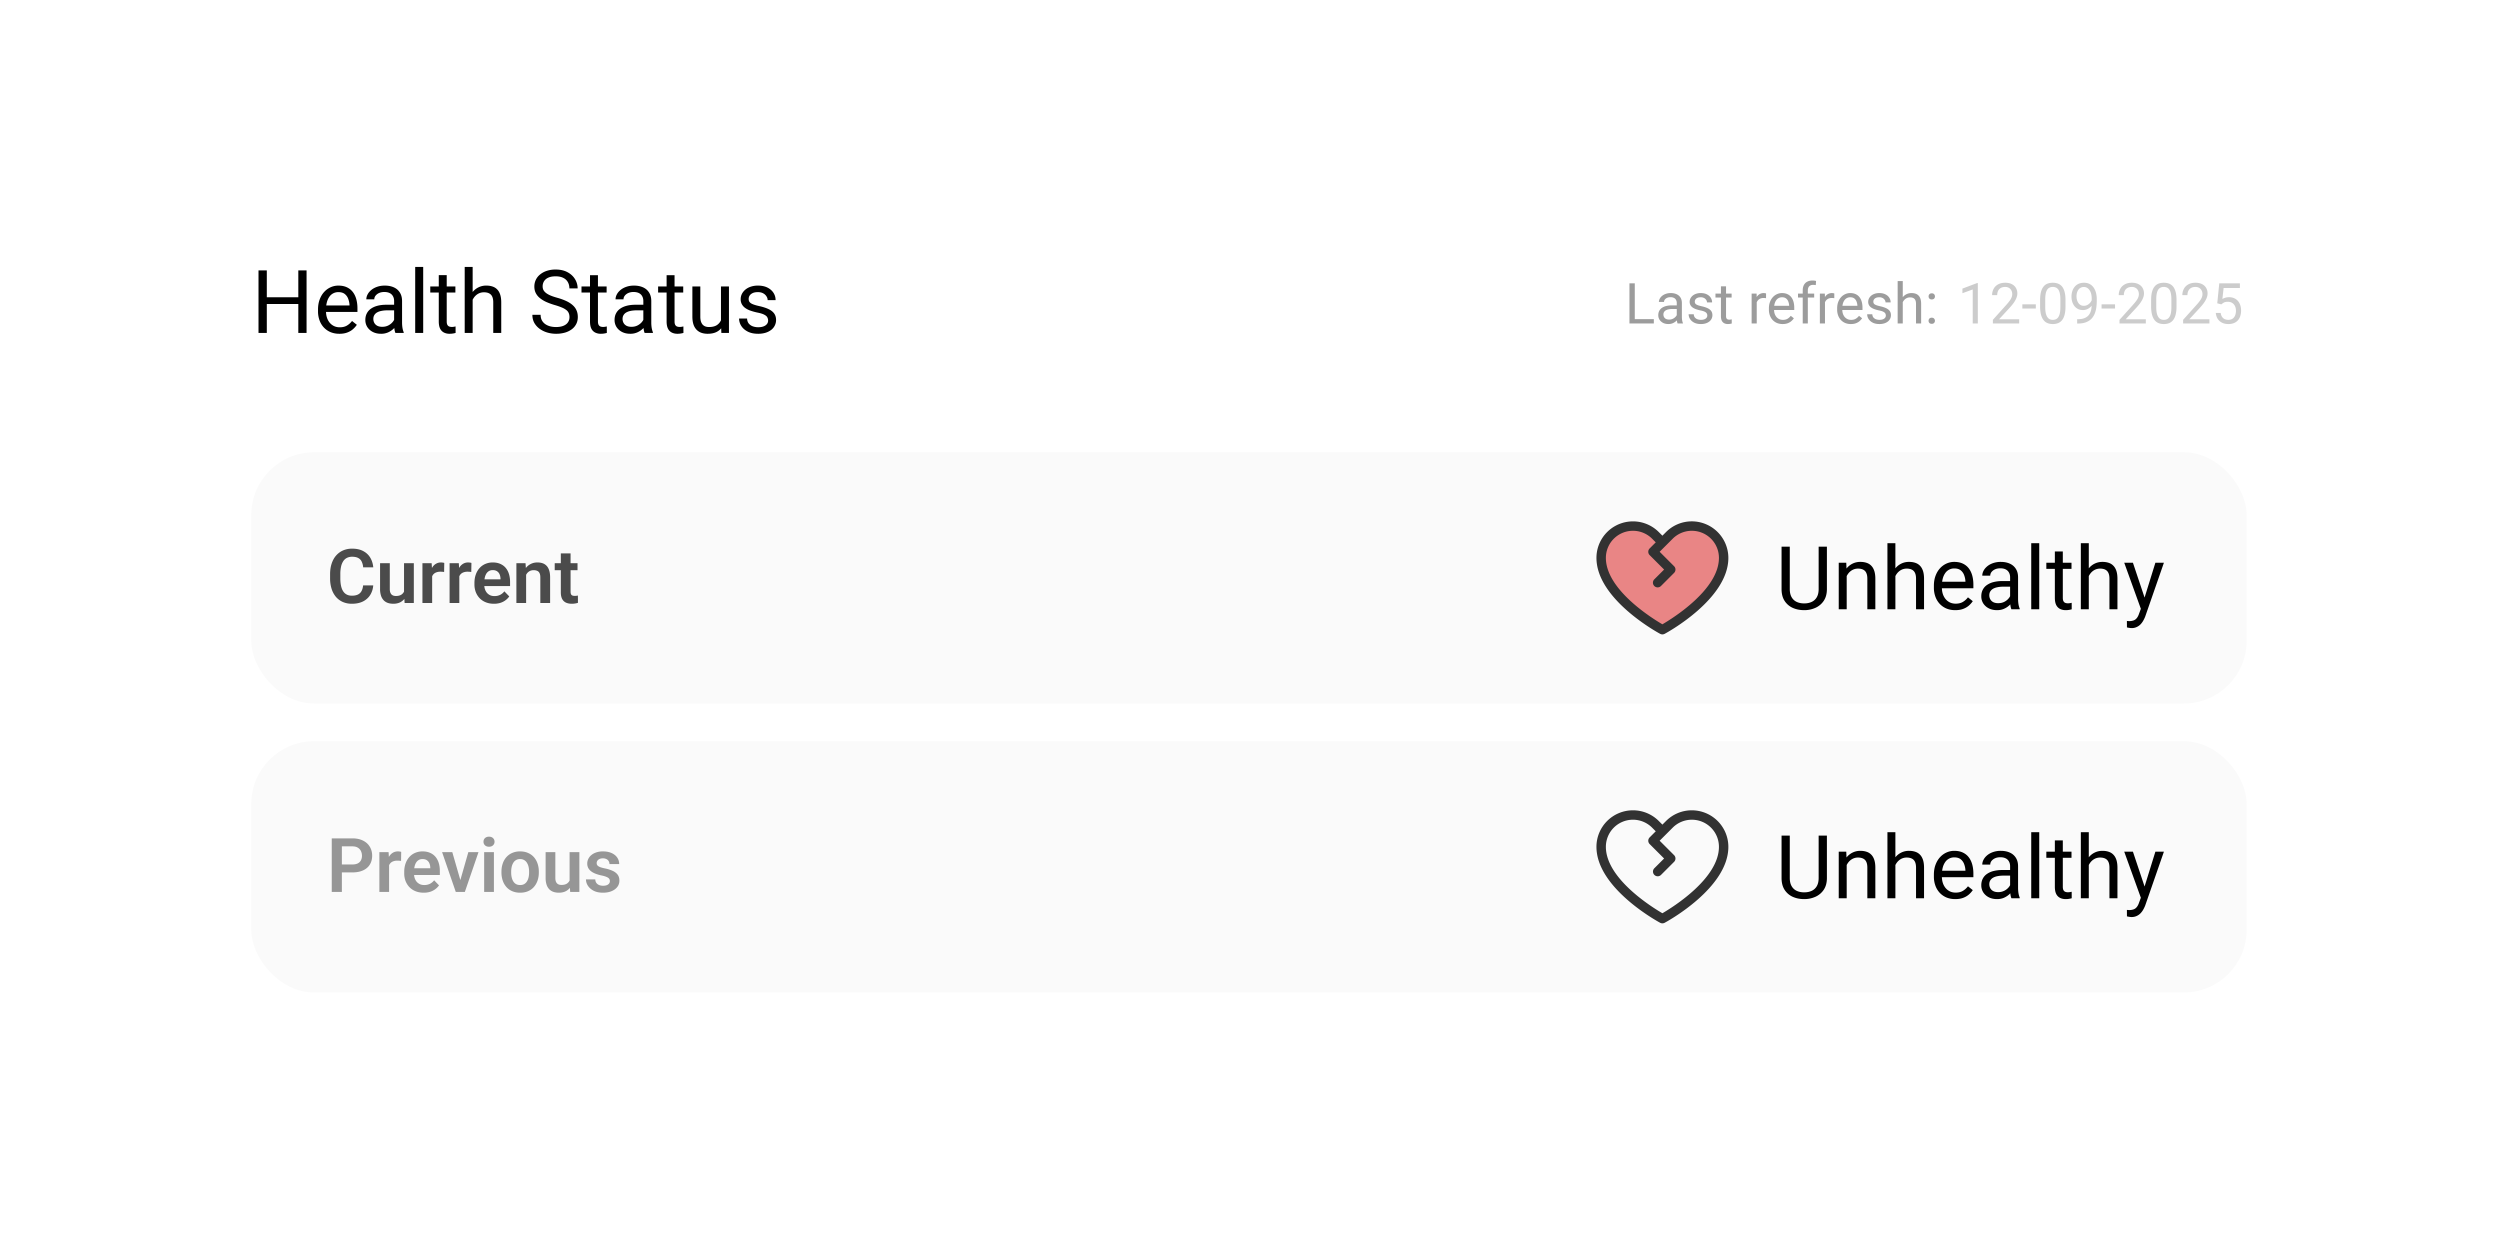 <svg xmlns="http://www.w3.org/2000/svg" width="398" height="198" fill="none"><g filter="url(#a)"><g clip-path="url(#b)"><rect width="349.667" height="150" x="24" y="24" fill="#fff" rx="20"/><path fill="#000" d="M47.656 47.326V48.4H42.27v-1.073h5.386Zm-5.181-4.28V53h-1.32v-9.953h1.32Zm6.33 0V53h-1.313v-9.953h1.313Zm5.222 10.09a3.64 3.64 0 0 1-1.401-.259 3.179 3.179 0 0 1-1.073-.745 3.314 3.314 0 0 1-.684-1.135 4.162 4.162 0 0 1-.24-1.435v-.288c0-.601.09-1.137.268-1.606.177-.474.419-.875.724-1.203a3.103 3.103 0 0 1 1.04-.745 2.985 2.985 0 0 1 1.202-.253c.529 0 .985.09 1.367.273.388.182.705.438.95.766.247.323.429.706.547 1.148.119.438.178.916.178 1.436v.567h-5.523v-1.032h4.259v-.096a3.153 3.153 0 0 0-.206-.957 1.721 1.721 0 0 0-.546-.765c-.251-.2-.593-.301-1.026-.301a1.722 1.722 0 0 0-1.415.718 2.687 2.687 0 0 0-.403.868 4.4 4.4 0 0 0-.144 1.182v.288c0 .35.048.68.144.99.1.306.244.575.43.807.192.233.422.415.691.547.274.132.583.199.93.199.446 0 .825-.092 1.135-.274a2.81 2.81 0 0 0 .813-.731l.766.608c-.16.242-.363.472-.609.69-.246.22-.549.397-.909.534-.355.136-.777.205-1.265.205Zm8.716-1.4v-3.808c0-.292-.06-.545-.178-.76a1.163 1.163 0 0 0-.52-.505c-.232-.118-.519-.178-.86-.178-.32 0-.6.055-.841.164a1.46 1.46 0 0 0-.56.431.943.943 0 0 0-.199.574H58.32c0-.264.069-.526.205-.786.137-.26.333-.494.588-.704.26-.214.57-.383.93-.506.365-.127.77-.191 1.217-.191.538 0 1.012.09 1.422.273.414.182.738.458.97.827.237.365.356.823.356 1.374v3.446c0 .246.02.508.061.786.046.278.112.517.199.718V53h-1.32a2.36 2.36 0 0 1-.15-.581 4.679 4.679 0 0 1-.055-.684Zm.219-3.22.014.888h-1.279c-.36 0-.681.03-.964.09-.282.054-.52.138-.71.252a1.202 1.202 0 0 0-.438.43c-.1.17-.15.368-.15.596 0 .232.052.444.157.635.105.192.262.344.471.458.215.11.477.164.787.164.387 0 .729-.082 1.025-.246.296-.164.53-.364.704-.601.178-.237.273-.468.287-.69l.54.608a1.836 1.836 0 0 1-.26.635 3.06 3.06 0 0 1-1.401 1.196 2.715 2.715 0 0 1-1.08.206c-.501 0-.941-.098-1.32-.294a2.255 2.255 0 0 1-.874-.786 2.08 2.08 0 0 1-.308-1.115c0-.396.078-.745.233-1.045a2.02 2.02 0 0 1 .67-.76c.291-.204.642-.36 1.052-.464.41-.105.868-.157 1.374-.157h1.47Zm4.41-6.016V53H66.1V42.5h1.271Zm5.126 3.103v.971h-3.999v-.97h3.999Zm-2.645-1.797h1.264v7.362c0 .25.039.44.116.567a.555.555 0 0 0 .301.253c.123.041.255.062.397.062.105 0 .214-.01.328-.027.118-.023.207-.042.266-.055L72.532 53a2.87 2.87 0 0 1-.396.089c-.16.032-.353.048-.581.048a1.97 1.97 0 0 1-.855-.185 1.374 1.374 0 0 1-.622-.615c-.15-.292-.225-.684-.225-1.176v-7.355Zm5.393-1.306V53h-1.265V42.5h1.265Zm-.3 6.522L74.418 49c.005-.506.08-.973.225-1.401.146-.433.351-.81.616-1.128a2.74 2.74 0 0 1 2.167-1.005c.364 0 .692.05.984.15.292.096.54.25.745.465.21.214.37.492.479.834.11.337.164.75.164 1.237V53h-1.272v-4.86c0-.388-.057-.698-.17-.93a1.05 1.05 0 0 0-.5-.513c-.218-.11-.487-.164-.806-.164-.315 0-.602.066-.862.198a2.06 2.06 0 0 0-.663.547 2.75 2.75 0 0 0-.43.8c-.1.296-.15.61-.15.944Zm15.715 1.462c0-.232-.036-.437-.11-.615a1.171 1.171 0 0 0-.368-.492 2.893 2.893 0 0 0-.725-.417 10.113 10.113 0 0 0-1.162-.403 10.69 10.69 0 0 1-1.333-.486 4.66 4.66 0 0 1-1.019-.622 2.455 2.455 0 0 1-.65-.8c-.15-.3-.225-.644-.225-1.032a2.422 2.422 0 0 1 .923-1.927 3.311 3.311 0 0 1 1.073-.575 4.417 4.417 0 0 1 1.388-.205c.748 0 1.381.144 1.9.43.525.283.923.655 1.197 1.115a2.8 2.8 0 0 1 .41 1.463h-1.313c0-.374-.08-.704-.239-.991a1.647 1.647 0 0 0-.724-.684c-.324-.169-.734-.253-1.23-.253-.47 0-.858.07-1.163.212a1.544 1.544 0 0 0-.684.574 1.569 1.569 0 0 0-.218.827c0 .21.043.402.13.575.09.168.23.326.416.471.192.146.433.28.725.404.296.123.65.241 1.06.355.565.16 1.052.337 1.463.533.41.196.747.417 1.011.663.27.242.468.518.595.828.132.305.198.651.198 1.039 0 .405-.082.772-.246 1.1a2.394 2.394 0 0 1-.704.841 3.4 3.4 0 0 1-1.1.54 5.092 5.092 0 0 1-1.422.185 4.91 4.91 0 0 1-1.36-.192 4.054 4.054 0 0 1-1.21-.574c-.36-.255-.65-.57-.869-.943-.214-.378-.321-.816-.321-1.313h1.312c0 .342.067.636.199.882.132.242.312.442.54.602.232.16.494.278.786.355.296.073.604.11.923.11.46 0 .85-.064 1.169-.192.319-.127.56-.31.724-.547.169-.237.253-.517.253-.84Zm5.913-4.88v.97h-3.999v-.97h4Zm-2.645-1.798h1.264v7.362c0 .25.04.44.117.567a.555.555 0 0 0 .3.253c.123.041.256.062.397.062.105 0 .214-.01.328-.027.119-.023.207-.042.267-.055L96.608 53a2.87 2.87 0 0 1-.396.089c-.16.032-.353.048-.581.048a1.97 1.97 0 0 1-.855-.185 1.374 1.374 0 0 1-.622-.615c-.15-.292-.225-.684-.225-1.176v-7.355Zm8.49 7.93v-3.808c0-.292-.059-.545-.178-.76a1.165 1.165 0 0 0-.519-.505c-.233-.118-.52-.178-.862-.178a2.02 2.02 0 0 0-.84.164c-.237.11-.424.253-.561.431a.943.943 0 0 0-.198.574h-1.265c0-.264.069-.526.205-.786.137-.26.333-.494.588-.704.26-.214.57-.383.93-.506.364-.127.77-.191 1.217-.191.537 0 1.011.09 1.421.273.415.182.739.458.971.827.237.365.356.823.356 1.374v3.446c0 .246.02.508.061.786.046.278.112.517.198.718V53h-1.319a2.334 2.334 0 0 1-.15-.581 4.613 4.613 0 0 1-.055-.684Zm.219-3.22.013.888h-1.278c-.36 0-.681.03-.964.09a2.21 2.21 0 0 0-.71.252 1.202 1.202 0 0 0-.438.43c-.1.17-.15.368-.15.596 0 .232.052.444.157.635.104.192.262.344.471.458.215.11.476.164.786.164.388 0 .73-.082 1.026-.246.296-.164.531-.364.704-.601.178-.237.273-.468.287-.69l.54.608a1.826 1.826 0 0 1-.26.635 3.079 3.079 0 0 1-1.401 1.196 2.715 2.715 0 0 1-1.08.206c-.501 0-.941-.098-1.32-.294a2.255 2.255 0 0 1-.874-.786 2.08 2.08 0 0 1-.308-1.115c0-.396.077-.745.232-1.045.155-.306.379-.559.67-.76.292-.204.643-.36 1.053-.464.41-.105.868-.157 1.374-.157h1.47Zm6.132-2.913v.971h-3.999v-.97h3.999Zm-2.646-1.797h1.265v7.362c0 .25.038.44.116.567a.554.554 0 0 0 .301.253c.123.041.255.062.396.062.105 0 .214-.01.328-.027.119-.023.208-.042.267-.055l.007 1.032a3.004 3.004 0 0 1-.397.089 3.01 3.01 0 0 1-.581.048c-.31 0-.595-.062-.854-.185a1.373 1.373 0 0 1-.622-.615c-.151-.292-.226-.684-.226-1.176v-7.355Zm8.654 7.485v-5.688h1.272V53h-1.21l-.062-1.709Zm.24-1.559.526-.013c0 .492-.052.948-.157 1.367a2.961 2.961 0 0 1-.492 1.08 2.331 2.331 0 0 1-.896.718c-.369.168-.818.253-1.347.253-.36 0-.69-.053-.991-.157a1.978 1.978 0 0 1-.765-.486 2.206 2.206 0 0 1-.5-.854c-.113-.351-.17-.773-.17-1.265v-4.772h1.264v4.786c0 .332.037.608.11.827.077.214.18.385.307.512.132.124.278.21.438.26.164.05.332.075.506.075.537 0 .963-.102 1.278-.307.314-.21.54-.49.677-.841.141-.355.212-.75.212-1.183Zm7.266 1.306c0-.182-.041-.35-.123-.506-.077-.16-.239-.303-.485-.43-.242-.133-.606-.246-1.094-.342a8.636 8.636 0 0 1-1.114-.308 3.373 3.373 0 0 1-.841-.43 1.804 1.804 0 0 1-.526-.595 1.66 1.66 0 0 1-.185-.8c0-.292.064-.567.191-.827.133-.26.317-.49.554-.69.242-.201.531-.358.868-.472a3.514 3.514 0 0 1 1.128-.171c.593 0 1.099.105 1.518.314.419.21.74.49.964.841.223.346.335.731.335 1.155h-1.265c0-.205-.062-.403-.185-.594a1.361 1.361 0 0 0-.526-.486c-.228-.127-.508-.191-.841-.191-.351 0-.636.054-.854.164-.214.105-.372.24-.472.403a1.012 1.012 0 0 0-.143.52c0 .136.022.26.068.369a.81.81 0 0 0 .26.294c.123.086.296.169.519.246.223.077.508.155.855.232.606.137 1.105.301 1.497.493.392.191.683.426.875.704.191.278.287.615.287 1.011a1.97 1.97 0 0 1-.786 1.586 2.895 2.895 0 0 1-.903.452 4.03 4.03 0 0 1-1.169.157c-.651 0-1.203-.117-1.654-.349-.451-.232-.793-.533-1.025-.902a2.154 2.154 0 0 1-.349-1.17h1.272c.018.347.118.623.3.828.183.2.406.344.67.43.265.083.527.124.786.124.347 0 .636-.046.869-.137.237-.091.417-.216.54-.376a.871.871 0 0 0 .184-.547Z"/><path fill="#9C9C9C" d="M263.29 50.81v.69h-3.2v-.69h3.2Zm-3.033-5.708V51.5h-.848v-6.398h.848Zm6.685 5.585v-2.448a.994.994 0 0 0-.115-.487.743.743 0 0 0-.334-.326 1.208 1.208 0 0 0-.553-.114c-.206 0-.386.035-.541.105a.944.944 0 0 0-.36.277.607.607 0 0 0-.128.37h-.813c0-.17.044-.339.132-.506a1.48 1.48 0 0 1 .378-.453c.167-.137.366-.246.598-.325.234-.082.495-.123.782-.123.346 0 .65.059.914.176.267.117.475.294.624.532.152.234.229.529.229.883v2.215c0 .158.013.327.039.505.029.179.072.333.128.462v.07h-.849a1.504 1.504 0 0 1-.096-.373 2.935 2.935 0 0 1-.035-.44Zm.14-2.07.009.572h-.822c-.231 0-.438.019-.619.057a1.416 1.416 0 0 0-.457.162.771.771 0 0 0-.282.277.738.738 0 0 0-.096.382c0 .15.033.286.101.41a.731.731 0 0 0 .303.294c.138.07.306.105.505.105a1.365 1.365 0 0 0 1.112-.545.837.837 0 0 0 .185-.444l.347.391c-.021.123-.076.26-.167.409a1.97 1.97 0 0 1-.901.77 1.75 1.75 0 0 1-.694.13c-.323 0-.605-.062-.849-.188a1.452 1.452 0 0 1-.562-.505 1.337 1.337 0 0 1-.198-.717c0-.255.05-.479.15-.672.099-.196.243-.359.43-.488.188-.132.413-.231.677-.299a3.57 3.57 0 0 1 .883-.1h.945Zm4.72 1.622a.681.681 0 0 0-.079-.325c-.05-.103-.154-.195-.312-.277-.156-.085-.39-.159-.703-.22a5.574 5.574 0 0 1-.717-.198 2.158 2.158 0 0 1-.54-.277 1.169 1.169 0 0 1-.339-.382 1.067 1.067 0 0 1-.118-.514c0-.188.041-.365.123-.532a1.42 1.42 0 0 1 .356-.444c.155-.129.341-.23.558-.303.217-.073.458-.11.725-.11.381 0 .706.068.976.202.269.135.476.315.619.54.144.224.216.471.216.744h-.813a.7.7 0 0 0-.119-.383.877.877 0 0 0-.338-.312 1.096 1.096 0 0 0-.541-.123c-.226 0-.409.035-.549.106a.709.709 0 0 0-.304.259.658.658 0 0 0-.048.571.53.53 0 0 0 .167.19c.079.055.191.108.334.157.144.05.327.1.549.15.39.088.711.193.963.316s.439.274.562.453c.123.179.185.395.185.65a1.259 1.259 0 0 1-.506 1.02 1.85 1.85 0 0 1-.58.29 2.586 2.586 0 0 1-.751.1c-.419 0-.773-.074-1.064-.223a1.648 1.648 0 0 1-.659-.58 1.391 1.391 0 0 1-.224-.752h.818c.011.223.076.4.193.532a.985.985 0 0 0 .431.277c.17.053.338.079.505.079.223 0 .409-.03.558-.088a.778.778 0 0 0 .347-.242.56.56 0 0 0 .119-.351Zm3.871-3.494v.624h-2.57v-.624h2.57Zm-1.7-1.156h.813v4.733c0 .161.025.283.074.365a.36.36 0 0 0 .194.163.8.8 0 0 0 .255.04c.067 0 .137-.007.211-.018a5.25 5.25 0 0 0 .171-.036l.004.664c-.064.02-.149.04-.254.057a1.99 1.99 0 0 1-.374.03c-.199 0-.382-.039-.549-.118a.88.88 0 0 1-.4-.395c-.097-.188-.145-.44-.145-.756v-4.729Zm5.699 1.903V51.5h-.813v-4.755h.792l.021.747Zm1.486-.773-.005.756a2.081 2.081 0 0 0-.395-.035 1.32 1.32 0 0 0-.497.087 1.037 1.037 0 0 0-.364.246c-.1.106-.179.232-.238.378a1.86 1.86 0 0 0-.11.475l-.228.132c0-.287.028-.557.083-.809a2.22 2.22 0 0 1 .268-.668 1.32 1.32 0 0 1 .458-.457 1.282 1.282 0 0 1 .87-.145.594.594 0 0 1 .158.04Zm2.637 4.869c-.331 0-.632-.056-.901-.167a2.036 2.036 0 0 1-.69-.48 2.13 2.13 0 0 1-.44-.729 2.688 2.688 0 0 1-.154-.922v-.185c0-.387.058-.731.172-1.033a2.3 2.3 0 0 1 .466-.773c.196-.211.419-.37.668-.48.249-.108.506-.162.773-.162.34 0 .633.059.879.176.249.117.453.281.611.492.158.208.275.454.351.738.077.282.115.59.115.923v.365h-3.551v-.663h2.738v-.062a2.042 2.042 0 0 0-.132-.615 1.106 1.106 0 0 0-.352-.492c-.161-.13-.381-.194-.659-.194a1.111 1.111 0 0 0-.91.462 1.743 1.743 0 0 0-.259.558 2.85 2.85 0 0 0-.092.76v.185c0 .225.031.438.092.637.065.196.157.369.277.518.123.15.271.267.444.352.176.085.375.127.598.127.287 0 .53-.058.729-.175a1.82 1.82 0 0 0 .523-.47l.492.39a2.262 2.262 0 0 1-.391.444c-.158.14-.353.255-.584.343-.229.088-.5.132-.813.132Zm4.012-.088h-.813v-5.256c0-.343.061-.631.184-.866a1.24 1.24 0 0 1 .541-.536c.234-.123.513-.184.835-.184a2.265 2.265 0 0 1 .562.07l-.044.664a1.332 1.332 0 0 0-.211-.031 2.995 2.995 0 0 0-.228-.009.904.904 0 0 0-.448.106.667.667 0 0 0-.282.298 1.112 1.112 0 0 0-.096.488V51.5Zm1.011-4.755v.624h-2.576v-.624h2.576Zm1.718.747V51.5h-.813v-4.755h.791l.022.747Zm1.485-.773-.004.756a2.067 2.067 0 0 0-.396-.035c-.187 0-.353.029-.496.087a1.032 1.032 0 0 0-.365.246c-.1.106-.179.232-.237.378a1.78 1.78 0 0 0-.11.475l-.229.132c0-.287.028-.557.084-.809a2.19 2.19 0 0 1 .268-.668c.12-.196.272-.348.457-.457a1.283 1.283 0 0 1 .87-.145.594.594 0 0 1 .158.04Zm2.637 4.869c-.331 0-.632-.056-.901-.167a2.036 2.036 0 0 1-.69-.48 2.128 2.128 0 0 1-.439-.729 2.664 2.664 0 0 1-.154-.922v-.185c0-.387.057-.731.171-1.033.114-.304.27-.562.466-.773.196-.211.419-.37.668-.48.249-.108.507-.162.773-.162.34 0 .633.059.879.176.249.117.453.281.611.492.158.208.276.454.352.738.076.282.114.59.114.923v.365h-3.551v-.663h2.738v-.062a2.042 2.042 0 0 0-.132-.615c-.073-.2-.19-.364-.351-.492-.162-.13-.381-.194-.66-.194a1.104 1.104 0 0 0-.909.462 1.723 1.723 0 0 0-.26.558 2.85 2.85 0 0 0-.092.76v.185c0 .225.031.438.092.637.065.196.157.369.277.518.123.15.271.267.444.352.176.085.375.127.598.127.287 0 .53-.058.729-.175a1.82 1.82 0 0 0 .523-.47l.492.39a2.23 2.23 0 0 1-.391.444c-.158.14-.353.255-.584.343-.229.088-.5.132-.813.132Zm5.568-1.35a.693.693 0 0 0-.079-.324c-.05-.103-.154-.195-.312-.277-.156-.085-.39-.159-.704-.22a5.602 5.602 0 0 1-.716-.198 2.158 2.158 0 0 1-.54-.277 1.157 1.157 0 0 1-.339-.382 1.067 1.067 0 0 1-.118-.514c0-.188.041-.365.123-.532a1.42 1.42 0 0 1 .356-.444c.155-.129.341-.23.558-.303.217-.073.458-.11.725-.11.381 0 .706.068.975.202.27.135.476.315.62.54.144.224.215.471.215.744h-.813a.697.697 0 0 0-.118-.383.873.873 0 0 0-.339-.312 1.089 1.089 0 0 0-.54-.123c-.226 0-.409.035-.55.106a.712.712 0 0 0-.303.259.658.658 0 0 0-.048.571.53.53 0 0 0 .167.19c.079.055.19.108.334.157.143.05.327.1.549.15.39.088.711.193.963.316s.439.274.562.453c.123.179.185.395.185.65a1.27 1.27 0 0 1-.506 1.02 1.85 1.85 0 0 1-.58.29 2.586 2.586 0 0 1-.751.1c-.419 0-.774-.074-1.064-.223a1.648 1.648 0 0 1-.659-.58 1.391 1.391 0 0 1-.224-.752h.817c.012.223.077.4.194.532.117.129.26.221.43.277.17.053.339.079.506.079.222 0 .408-.03.558-.088a.778.778 0 0 0 .347-.242.56.56 0 0 0 .119-.351Zm2.694-5.488v6.75h-.813v-6.75h.813Zm-.194 4.192-.338-.013c.003-.325.051-.625.145-.9.094-.279.225-.52.395-.726a1.758 1.758 0 0 1 1.393-.646c.235 0 .446.033.633.097.188.061.347.161.479.299.135.137.238.316.308.536.07.217.105.482.105.795V51.5h-.817v-3.124c0-.25-.037-.449-.11-.598a.674.674 0 0 0-.321-.33 1.148 1.148 0 0 0-.518-.105c-.202 0-.387.042-.554.127a1.324 1.324 0 0 0-.426.352c-.117.15-.21.32-.277.514a1.86 1.86 0 0 0-.097.606Zm4.302 2.127a.5.5 0 0 1 .128-.347c.088-.096.214-.145.378-.145s.288.049.373.145a.49.49 0 0 1 .132.347c0 .135-.044.25-.132.343-.085.094-.209.14-.373.14s-.29-.046-.378-.14a.492.492 0 0 1-.128-.343Zm.005-3.88c0-.138.042-.254.127-.347.088-.097.214-.145.378-.145s.289.048.374.145c.088.093.132.21.132.347a.482.482 0 0 1-.132.343c-.085.094-.21.14-.374.14s-.29-.046-.378-.14a.491.491 0 0 1-.127-.343Z"/><path fill="#000" fill-opacity=".2" d="M314.87 45.066V51.5h-.813v-5.419l-1.639.598v-.734l2.325-.879h.127Zm6.583 5.766v.668h-4.188v-.584l2.096-2.334c.258-.287.457-.53.598-.73a2.27 2.27 0 0 0 .299-.54 1.42 1.42 0 0 0 .088-.492 1.23 1.23 0 0 0-.132-.572.989.989 0 0 0-.378-.413 1.137 1.137 0 0 0-.606-.153c-.285 0-.522.055-.712.167a1.02 1.02 0 0 0-.422.457 1.549 1.549 0 0 0-.141.676h-.813c0-.36.079-.69.238-.988.158-.3.392-.536.703-.712.31-.179.693-.268 1.147-.268.404 0 .75.071 1.037.215.287.14.507.34.659.598.155.255.233.553.233.896 0 .188-.032.378-.097.571-.061.19-.148.381-.259.572a4.54 4.54 0 0 1-.382.562 8.924 8.924 0 0 1-.462.545l-1.714 1.859h3.208Zm2.65-2.386v.668h-2.144v-.668h2.144Zm4.724-.655v.976c0 .524-.047.966-.14 1.327-.094.36-.229.65-.405.87-.175.22-.388.38-.637.479a2.266 2.266 0 0 1-.835.145c-.246 0-.473-.03-.681-.092a1.616 1.616 0 0 1-.562-.295 1.768 1.768 0 0 1-.422-.536 2.833 2.833 0 0 1-.268-.8 5.72 5.72 0 0 1-.093-1.098v-.976c0-.524.047-.964.141-1.318.097-.355.233-.639.409-.853.175-.217.386-.372.632-.466.249-.094.528-.14.835-.14.249 0 .478.03.686.092a1.547 1.547 0 0 1 .98.804c.117.214.206.476.268.787.062.31.092.675.092 1.094Zm-.817 1.107v-1.243c0-.287-.018-.54-.053-.756a2.34 2.34 0 0 0-.145-.563 1.1 1.1 0 0 0-.246-.377.869.869 0 0 0-.338-.211 1.216 1.216 0 0 0-.427-.07c-.193 0-.364.036-.514.11a.93.93 0 0 0-.378.338 1.844 1.844 0 0 0-.228.61 4.542 4.542 0 0 0-.079.919v1.243c0 .287.016.541.048.76.035.22.086.41.154.572a1.3 1.3 0 0 0 .246.391.923.923 0 0 0 .334.229c.129.047.271.07.426.07.199 0 .374-.038.523-.114a.943.943 0 0 0 .374-.356 1.87 1.87 0 0 0 .228-.629c.05-.258.075-.565.075-.923Zm2.672 1.92h.083c.469 0 .85-.065 1.143-.197.293-.132.518-.309.677-.532a2 2 0 0 0 .325-.751c.058-.281.088-.57.088-.866v-.98c0-.29-.034-.548-.101-.773a1.688 1.688 0 0 0-.273-.567 1.201 1.201 0 0 0-.391-.347.966.966 0 0 0-.466-.119 1.062 1.062 0 0 0-.879.426 1.507 1.507 0 0 0-.228.475c-.053.182-.079.38-.079.593 0 .19.023.375.07.554.047.179.119.34.215.483.097.144.217.258.361.343.146.082.318.123.514.123.181 0 .351-.035.51-.105a1.491 1.491 0 0 0 .857-1.217h.386c0 .242-.048.483-.145.72a2.212 2.212 0 0 1-.395.642c-.17.193-.369.348-.598.465a1.644 1.644 0 0 1-.747.172c-.316 0-.59-.062-.822-.185a1.66 1.66 0 0 1-.571-.492 2.257 2.257 0 0 1-.33-.685 2.908 2.908 0 0 1-.105-.774c0-.305.042-.59.127-.857a2.1 2.1 0 0 1 .378-.703c.167-.205.374-.365.62-.479.249-.114.536-.171.861-.171.366 0 .678.073.936.22a1.8 1.8 0 0 1 .629.588c.164.246.284.523.36.83.076.308.114.625.114.95v.295c0 .33-.022.668-.066 1.01-.041.34-.121.665-.241.976a2.58 2.58 0 0 1-.515.835c-.225.243-.52.436-.883.58-.36.14-.805.21-1.336.21h-.083v-.69Zm6.033-2.372v.668h-2.144v-.668h2.144Zm4.9 2.386v.668h-4.188v-.584l2.097-2.334c.257-.287.457-.53.597-.73a2.27 2.27 0 0 0 .299-.54 1.42 1.42 0 0 0 .088-.492 1.23 1.23 0 0 0-.132-.572.989.989 0 0 0-.378-.413 1.137 1.137 0 0 0-.606-.153c-.284 0-.522.055-.712.167a1.02 1.02 0 0 0-.422.457 1.549 1.549 0 0 0-.141.676h-.813c0-.36.079-.69.238-.988.158-.3.392-.536.703-.712.31-.179.693-.268 1.147-.268.404 0 .75.071 1.037.215.287.14.507.34.659.598.155.255.233.553.233.896 0 .188-.032.378-.097.571-.061.19-.148.381-.259.572-.108.19-.236.378-.382.562a8.924 8.924 0 0 1-.462.545l-1.714 1.859h3.208Zm4.887-3.041v.976c0 .524-.047.966-.141 1.327-.093.36-.228.65-.404.87a1.54 1.54 0 0 1-.637.479 2.266 2.266 0 0 1-.835.145c-.246 0-.473-.03-.681-.092a1.62 1.62 0 0 1-.563-.295 1.799 1.799 0 0 1-.422-.536 2.898 2.898 0 0 1-.268-.8 5.808 5.808 0 0 1-.092-1.098v-.976c0-.524.047-.964.141-1.318.096-.355.233-.639.408-.853a1.49 1.49 0 0 1 .633-.466c.249-.094.528-.14.835-.14.249 0 .478.03.686.092a1.547 1.547 0 0 1 .98.804c.117.214.206.476.268.787.061.31.092.675.092 1.094Zm-.817 1.107v-1.243c0-.287-.018-.54-.053-.756a2.387 2.387 0 0 0-.145-.563 1.13 1.13 0 0 0-.246-.377.872.872 0 0 0-.339-.211 1.215 1.215 0 0 0-.426-.07c-.193 0-.365.036-.514.11a.93.93 0 0 0-.378.338c-.1.155-.176.358-.228.61-.053.252-.08.558-.08.919v1.243c0 .287.017.541.049.76.035.22.086.41.154.572a1.3 1.3 0 0 0 .246.391.915.915 0 0 0 .334.229c.129.047.271.07.426.07.199 0 .374-.038.523-.114a.94.94 0 0 0 .373-.356 1.85 1.85 0 0 0 .229-.629c.05-.258.075-.565.075-.923Zm6.055 1.934v.668h-4.188v-.584l2.097-2.334c.257-.287.457-.53.597-.73a2.27 2.27 0 0 0 .299-.54 1.42 1.42 0 0 0 .088-.492 1.23 1.23 0 0 0-.132-.572.989.989 0 0 0-.378-.413 1.137 1.137 0 0 0-.606-.153c-.284 0-.522.055-.712.167a1.02 1.02 0 0 0-.422.457 1.549 1.549 0 0 0-.141.676h-.813c0-.36.079-.69.238-.988.158-.3.392-.536.703-.712.31-.179.693-.268 1.147-.268.404 0 .75.071 1.037.215.287.14.507.34.659.598.155.255.233.553.233.896 0 .188-.032.378-.097.571-.061.19-.148.381-.259.572-.108.19-.236.378-.382.562a8.924 8.924 0 0 1-.462.545l-1.714 1.859h3.208Zm1.899-2.377-.651-.167.321-3.186h3.283v.751h-2.593l-.193 1.74c.117-.067.265-.13.444-.189.181-.058.389-.088.624-.088.296 0 .561.052.795.154.234.1.434.243.598.43.167.188.294.414.382.678.088.263.132.558.132.883 0 .308-.043.59-.128.848a1.904 1.904 0 0 1-.373.677 1.68 1.68 0 0 1-.633.444 2.299 2.299 0 0 1-.892.158c-.258 0-.502-.035-.734-.106a1.896 1.896 0 0 1-.615-.33 1.794 1.794 0 0 1-.44-.553 2.245 2.245 0 0 1-.211-.782h.774c.035.24.105.442.211.606.105.164.243.289.413.374.173.082.373.123.602.123.193 0 .365-.034.514-.101a1.02 1.02 0 0 0 .378-.29c.103-.126.18-.279.233-.457a2.01 2.01 0 0 0 .084-.602c0-.202-.028-.39-.084-.563a1.297 1.297 0 0 0-.25-.452 1.104 1.104 0 0 0-.4-.3 1.286 1.286 0 0 0-.545-.11c-.273 0-.479.038-.62.11-.138.074-.28.174-.426.3Z"/><rect width="317.667" height="40" x="40" y="72" fill="#FAFAFA" rx="10"/><path fill="#000" fill-opacity=".7" d="M57.807 93.193h1.611a3.308 3.308 0 0 1-.475 1.518 2.842 2.842 0 0 1-1.142 1.031c-.489.25-1.08.375-1.776.375a3.583 3.583 0 0 1-1.447-.281 3.133 3.133 0 0 1-1.096-.814 3.723 3.723 0 0 1-.691-1.278 5.5 5.5 0 0 1-.24-1.681v-.65c0-.622.082-1.182.246-1.682.164-.5.398-.926.703-1.278a3.144 3.144 0 0 1 1.107-.82 3.56 3.56 0 0 1 1.453-.287c.696 0 1.284.129 1.764.386.48.254.854.604 1.12 1.05.265.445.425.956.48 1.534h-1.611a2.528 2.528 0 0 0-.235-.914 1.232 1.232 0 0 0-.55-.568c-.243-.133-.565-.2-.968-.2a1.85 1.85 0 0 0-.826.177c-.234.117-.43.292-.586.527a2.52 2.52 0 0 0-.351.867 5.434 5.434 0 0 0-.117 1.195v.662c0 .434.035.823.105 1.166.07.344.18.635.328.874.149.238.34.42.575.544.234.126.513.188.837.188.395 0 .715-.063.961-.188.25-.124.44-.308.569-.55.133-.243.217-.543.252-.903Zm6.515 1.301V89.66h1.559V96h-1.465l-.094-1.506Zm.2-1.312.48-.012c0 .426-.047.818-.14 1.178a2.66 2.66 0 0 1-.44.937 2.04 2.04 0 0 1-.744.615c-.301.145-.656.217-1.067.217-.312 0-.597-.043-.855-.129a1.742 1.742 0 0 1-.668-.416 1.952 1.952 0 0 1-.428-.732 3.404 3.404 0 0 1-.152-1.084V89.66h1.547v4.108c0 .21.023.386.07.527.05.14.12.256.205.346.09.086.193.148.31.187.122.035.25.053.387.053.375 0 .67-.074.885-.223a1.25 1.25 0 0 0 .469-.61 2.51 2.51 0 0 0 .14-.866Zm4.277-2.227V96h-1.547v-6.34h1.465l.082 1.295Zm1.928-1.336-.024 1.442a4.063 4.063 0 0 0-.592-.047c-.238 0-.447.033-.627.1a1.17 1.17 0 0 0-.45.275c-.118.12-.208.27-.27.445a1.91 1.91 0 0 0-.106.586l-.334-.041c0-.402.041-.776.123-1.12a3.13 3.13 0 0 1 .358-.902c.156-.257.351-.457.586-.597a1.55 1.55 0 0 1 .82-.217c.086 0 .178.008.275.023.102.012.182.03.24.053Zm2.396 1.336V96h-1.547v-6.34h1.465l.082 1.295Zm1.928-1.336-.024 1.442a4.063 4.063 0 0 0-.592-.047c-.238 0-.447.033-.626.1a1.17 1.17 0 0 0-.452.275c-.117.12-.207.27-.27.445a1.91 1.91 0 0 0-.105.586l-.334-.041c0-.402.041-.776.124-1.12.081-.343.2-.644.357-.902a1.72 1.72 0 0 1 .586-.597 1.55 1.55 0 0 1 .82-.217c.086 0 .178.008.276.023.101.012.181.03.24.053Zm3.58 6.498a3.4 3.4 0 0 1-1.295-.234 2.843 2.843 0 0 1-.979-.65 2.99 2.99 0 0 1-.615-.98 3.41 3.41 0 0 1-.21-1.206v-.234c0-.489.07-.932.21-1.33.14-.403.34-.749.598-1.038.258-.289.566-.511.926-.668a2.952 2.952 0 0 1 1.19-.234c.448 0 .845.076 1.188.228.344.149.631.36.862.633.23.274.404.602.521.985.117.379.176.799.176 1.26v.65h-4.969v-1.067h3.446v-.117a1.867 1.867 0 0 0-.14-.674 1.077 1.077 0 0 0-.4-.492c-.18-.125-.412-.187-.697-.187-.23 0-.431.05-.603.152a1.21 1.21 0 0 0-.422.422 2.09 2.09 0 0 0-.246.645 3.9 3.9 0 0 0-.082.832v.234c0 .266.035.512.105.738.075.227.182.424.323.592.144.164.316.293.515.387.203.09.434.134.692.134.324 0 .617-.062.879-.187.265-.129.496-.318.69-.568l.78.808a2.587 2.587 0 0 1-.539.563c-.222.18-.492.326-.808.44a3.35 3.35 0 0 1-1.096.163Zm5.127-5.103V96H82.21v-6.34h1.453l.094 1.354Zm-.246 1.588h-.457c.004-.461.066-.88.187-1.254.121-.375.291-.698.51-.967a2.29 2.29 0 0 1 .791-.621 2.348 2.348 0 0 1 1.02-.217c.304 0 .58.043.826.129.246.086.457.222.633.41.18.188.316.434.41.738.097.301.146.672.146 1.114V96H86.02v-4.078c0-.29-.042-.518-.128-.686a.719.719 0 0 0-.364-.357 1.412 1.412 0 0 0-.58-.106c-.238 0-.447.05-.627.147a1.296 1.296 0 0 0-.445.392 1.933 1.933 0 0 0-.27.58 2.571 2.571 0 0 0-.093.71Zm8.431-2.942v1.113h-3.632V89.66h3.632Zm-2.66-1.558h1.553v6.07c0 .187.025.332.076.434.05.101.127.17.229.205.101.035.222.052.363.052.102 0 .195-.006.281-.017.086-.012.158-.024.217-.035l.006 1.16a3.184 3.184 0 0 1-.985.146c-.347 0-.652-.058-.914-.176a1.306 1.306 0 0 1-.609-.58c-.144-.27-.217-.625-.217-1.066v-6.193Z"/><path fill="#E98585" d="M274.405 88.814c0 6.188-9.75 11.438-9.75 11.438s-9.75-5.25-9.75-11.438a5.063 5.063 0 0 1 8.642-3.58l1.108 1.108 1.108-1.107a5.062 5.062 0 0 1 8.642 3.58Z"/><path fill="#323232" d="M269.343 83.001a5.78 5.78 0 0 0-4.11 1.703l-.578.577-.577-.577a5.815 5.815 0 0 0-8.943.88 5.81 5.81 0 0 0-.98 3.23c0 6.562 9.73 11.875 10.145 12.094a.757.757 0 0 0 .71 0c.415-.219 10.145-5.532 10.145-12.094A5.823 5.823 0 0 0 269.343 83Zm-4.688 16.388c-1.712-.998-9-5.542-9-10.575a4.313 4.313 0 0 1 7.362-3.05l.578.578-.97.972a.748.748 0 0 0 0 1.06l2.299 2.3-1.549 1.549a.75.75 0 1 0 1.061 1.06l2.079-2.08a.749.749 0 0 0 0-1.06l-2.3-2.301 2.078-2.078a4.315 4.315 0 0 1 6.636.654 4.32 4.32 0 0 1 .726 2.396c0 5.026-7.29 9.577-9 10.575Z"/><path fill="#000" d="M289.529 87.029h1.314v6.746c0 .748-.166 1.371-.499 1.869a3.129 3.129 0 0 1-1.329 1.123 4.307 4.307 0 0 1-1.787.37c-.676 0-1.288-.123-1.836-.37a3.006 3.006 0 0 1-1.294-1.123c-.315-.498-.473-1.12-.473-1.87V87.03h1.308v6.746c0 .52.096.95.288 1.287.192.338.459.589.801.753.347.165.749.247 1.206.247.461 0 .862-.082 1.205-.247a1.79 1.79 0 0 0 .808-.753c.192-.338.288-.767.288-1.287V87.03Zm4.465 4.143V97h-1.267v-7.41h1.198l.069 1.582Zm-.302 1.842-.527-.02c.005-.507.08-.975.226-1.404.146-.434.352-.81.616-1.13a2.749 2.749 0 0 1 2.171-1.007c.366 0 .694.05.986.15.293.097.541.252.747.467.21.214.37.493.479.835.11.338.165.751.165 1.24V97h-1.274v-4.87c0-.387-.057-.698-.171-.93a1.053 1.053 0 0 0-.5-.514c-.219-.11-.489-.165-.808-.165-.315 0-.603.067-.863.2a2.071 2.071 0 0 0-.665.547 2.77 2.77 0 0 0-.431.801 2.94 2.94 0 0 0-.151.945Zm8.054-6.533V97h-1.267V86.481h1.267Zm-.301 6.533-.528-.02c.005-.507.08-.975.226-1.404a3.5 3.5 0 0 1 .617-1.13 2.743 2.743 0 0 1 2.171-1.007c.365 0 .694.05.986.15.292.097.541.252.746.467.21.214.37.493.48.835.109.338.164.751.164 1.24V97h-1.274v-4.87c0-.387-.057-.698-.171-.93a1.053 1.053 0 0 0-.5-.514c-.219-.11-.488-.165-.808-.165-.315 0-.603.067-.863.2a2.057 2.057 0 0 0-.664.547c-.183.233-.327.5-.432.801-.1.297-.15.612-.15.945Zm9.834 4.123c-.516 0-.984-.087-1.404-.26a3.173 3.173 0 0 1-1.075-.747 3.32 3.32 0 0 1-.685-1.137 4.164 4.164 0 0 1-.24-1.438v-.287c0-.603.089-1.14.267-1.61.178-.475.42-.876.726-1.205a3.111 3.111 0 0 1 1.041-.746c.388-.17.79-.254 1.205-.254.53 0 .987.091 1.37.274.388.183.705.438.952.767.247.324.429.708.548 1.15.119.439.178.918.178 1.439v.568h-5.533v-1.034h4.266v-.096a3.172 3.172 0 0 0-.205-.959 1.732 1.732 0 0 0-.548-.767c-.251-.2-.594-.3-1.028-.3a1.726 1.726 0 0 0-1.417.718 2.681 2.681 0 0 0-.404.87 4.403 4.403 0 0 0-.144 1.185v.287c0 .352.048.683.144.993.1.306.244.576.431.808.192.233.423.416.692.548.274.133.584.199.931.199.448 0 .827-.091 1.137-.274a2.81 2.81 0 0 0 .815-.733l.767.61c-.16.242-.363.472-.609.691a2.92 2.92 0 0 1-.911.534c-.356.138-.779.206-1.267.206Zm8.731-1.404V91.92c0-.293-.059-.546-.178-.76a1.163 1.163 0 0 0-.52-.507c-.233-.12-.521-.178-.863-.178-.32 0-.6.054-.842.164-.238.11-.425.253-.562.431a.948.948 0 0 0-.199.576h-1.266c0-.265.068-.528.205-.788.137-.26.333-.495.589-.705.26-.215.571-.384.931-.507a3.677 3.677 0 0 1 1.219-.192c.539 0 1.014.091 1.425.274.415.183.739.459.972.829.238.365.356.824.356 1.376v3.452c0 .246.021.509.062.787.046.279.112.518.199.72V97h-1.322a2.383 2.383 0 0 1-.151-.582 4.77 4.77 0 0 1-.055-.685Zm.22-3.226.013.89h-1.28c-.361 0-.683.03-.966.09-.283.055-.52.14-.712.253a1.209 1.209 0 0 0-.439.432c-.1.169-.15.367-.15.596 0 .232.052.445.157.636.105.192.263.345.473.46.214.109.477.163.787.163.388 0 .731-.082 1.028-.246a2.14 2.14 0 0 0 .705-.603c.178-.237.274-.468.288-.691l.541.61a1.835 1.835 0 0 1-.261.636 3.07 3.07 0 0 1-1.403 1.198c-.32.138-.681.206-1.082.206-.503 0-.943-.098-1.322-.294a2.256 2.256 0 0 1-.877-.788 2.088 2.088 0 0 1-.308-1.116c0-.397.078-.747.233-1.048.155-.306.379-.56.671-.76a3.177 3.177 0 0 1 1.055-.466 5.559 5.559 0 0 1 1.376-.158h1.473Zm4.417-6.026V97h-1.274V86.481h1.274Zm5.136 3.11v.972h-4.006v-.973h4.006Zm-2.65-1.802h1.267v7.376c0 .25.038.44.116.568a.558.558 0 0 0 .301.254c.124.04.256.061.398.061.105 0 .214-.009.328-.027a7.32 7.32 0 0 0 .267-.055l.007 1.034a2.95 2.95 0 0 1-.397.089c-.16.032-.354.048-.582.048-.311 0-.596-.062-.856-.185a1.377 1.377 0 0 1-.623-.616c-.151-.293-.226-.685-.226-1.178v-7.369Zm5.403-1.308V97h-1.267V86.481h1.267Zm-.301 6.533-.528-.02c.005-.507.08-.975.226-1.404a3.5 3.5 0 0 1 .617-1.13 2.73 2.73 0 0 1 .945-.74c.37-.178.778-.267 1.226-.267.365 0 .694.05.986.15.292.097.541.252.746.467.21.214.37.493.48.835.109.338.164.751.164 1.24V97h-1.274v-4.87c0-.387-.057-.698-.171-.93a1.053 1.053 0 0 0-.5-.514c-.219-.11-.489-.165-.808-.165-.315 0-.603.067-.863.2a2.057 2.057 0 0 0-.664.547c-.183.233-.327.5-.432.801-.1.297-.15.612-.15.945Zm8.841 3.219 2.061-6.643h1.356l-2.972 8.554c-.069.182-.16.379-.274.589-.11.214-.251.417-.425.61a2.01 2.01 0 0 1-.63.465 1.895 1.895 0 0 1-.869.185 3.746 3.746 0 0 1-.713-.11l-.006-1.027c.036.005.093.009.171.014a2.04 2.04 0 0 0 .904-.103c.201-.073.37-.199.506-.377.142-.173.263-.413.363-.719l.528-1.438Zm-1.514-6.643 1.925 5.753.328 1.335-.91.466-2.726-7.554h1.383Z"/><rect width="317.667" height="40" x="40" y="118" fill="#FAFAFA" rx="10"/><path fill="#000" fill-opacity=".4" d="M56.096 138.889h-2.198v-1.266h2.198c.36 0 .65-.059.873-.176a1.15 1.15 0 0 0 .498-.492 1.59 1.59 0 0 0 .158-.721c0-.261-.053-.505-.158-.732a1.274 1.274 0 0 0-.498-.551c-.223-.14-.514-.211-.873-.211h-1.67V142h-1.611v-8.531h3.28c.665 0 1.231.119 1.7.357.473.235.832.561 1.078.979.25.414.375.886.375 1.418 0 .55-.125 1.025-.375 1.423-.246.399-.605.706-1.078.92-.469.215-1.035.323-1.7.323Zm5.847-1.934V142h-1.546v-6.34h1.464l.082 1.295Zm1.928-1.336-.023 1.442a2.685 2.685 0 0 0-.293-.036 4.54 4.54 0 0 0-.3-.011c-.237 0-.446.033-.626.099-.18.063-.33.155-.451.276a1.212 1.212 0 0 0-.27.445 1.909 1.909 0 0 0-.105.586l-.334-.041c0-.402.04-.775.123-1.119.082-.344.201-.645.357-.903.157-.257.352-.457.586-.597.238-.145.512-.217.82-.217.086 0 .178.008.276.023.101.012.181.03.24.053Zm3.58 6.498c-.48 0-.912-.078-1.295-.234a2.833 2.833 0 0 1-.978-.651 2.986 2.986 0 0 1-.615-.978 3.409 3.409 0 0 1-.211-1.207v-.235c0-.488.07-.931.21-1.33.141-.402.34-.748.598-1.037.258-.289.567-.511.926-.668a2.96 2.96 0 0 1 1.19-.234c.449 0 .845.076 1.189.228.344.149.63.36.861.633.23.274.405.602.522.985.117.379.175.799.175 1.259v.651h-4.968v-1.067H68.5v-.117a1.873 1.873 0 0 0-.14-.674 1.076 1.076 0 0 0-.4-.492c-.179-.125-.411-.187-.696-.187-.23 0-.432.05-.604.152a1.21 1.21 0 0 0-.422.422c-.11.18-.191.394-.246.644-.055.25-.082.528-.082.832v.235c0 .265.035.512.106.738.074.227.181.424.322.592.144.164.316.293.516.387.203.09.433.134.69.134.325 0 .618-.062.88-.187.265-.129.496-.318.691-.568l.78.808a2.762 2.762 0 0 1-1.348 1.002 3.36 3.36 0 0 1-1.096.164Zm5.631-1.289 1.477-5.168h1.617L74.002 142h-.984l.064-1.172Zm-1.078-5.168 1.494 5.18.053 1.16h-.99l-2.18-6.34h1.623Zm6.627 0V142h-1.553v-6.34h1.553Zm-1.658-1.658c0-.231.078-.422.234-.574.16-.153.375-.229.645-.229s.482.076.638.229c.16.152.24.343.24.574a.75.75 0 0 1-.24.568c-.156.153-.369.229-.638.229-.27 0-.485-.076-.645-.229a.76.76 0 0 1-.234-.568Zm2.859 4.893v-.124c0-.464.066-.892.2-1.283a2.94 2.94 0 0 1 .58-1.025 2.61 2.61 0 0 1 .931-.674 3.045 3.045 0 0 1 1.254-.246c.476 0 .898.082 1.266.246.37.16.683.385.937.674.254.289.447.631.58 1.025.133.391.2.819.2 1.283v.124c0 .46-.067.888-.2 1.283-.133.39-.326.732-.58 1.025a2.611 2.611 0 0 1-.932.674c-.367.16-.787.24-1.26.24a3.16 3.16 0 0 1-1.26-.24 2.599 2.599 0 0 1-.937-.674 3.048 3.048 0 0 1-.58-1.025 4.004 4.004 0 0 1-.199-1.283Zm1.547-.124v.124c0 .277.027.537.082.779.055.242.139.455.252.638.113.184.26.329.44.434.183.102.402.152.656.152.25 0 .464-.05.644-.152.18-.105.326-.25.44-.434.117-.183.203-.396.257-.638a3.53 3.53 0 0 0 .082-.779v-.124c0-.273-.027-.529-.082-.767a2 2 0 0 0-.257-.639 1.23 1.23 0 0 0-1.096-.603 1.21 1.21 0 0 0-1.084.603 2.087 2.087 0 0 0-.252.639 3.421 3.421 0 0 0-.082.767Zm9.299 1.723v-4.834h1.558V142h-1.465l-.093-1.506Zm.199-1.312.48-.012c0 .426-.046.818-.14 1.178a2.66 2.66 0 0 1-.44.937 2.032 2.032 0 0 1-.744.615c-.3.145-.656.217-1.066.217-.313 0-.598-.043-.856-.129a1.737 1.737 0 0 1-.668-.416 1.948 1.948 0 0 1-.427-.732 3.408 3.408 0 0 1-.153-1.084v-4.096h1.547v4.108c0 .211.024.386.07.527a.97.97 0 0 0 .206.346c.09.086.193.148.31.187.121.035.25.053.387.053.375 0 .67-.074.885-.223a1.25 1.25 0 0 0 .468-.609c.094-.258.141-.547.141-.867Zm6.217 1.084a.633.633 0 0 0-.106-.358c-.07-.105-.203-.201-.398-.287-.192-.09-.473-.174-.844-.252a6.12 6.12 0 0 1-.908-.264 2.936 2.936 0 0 1-.715-.38c-.2-.153-.355-.33-.469-.534a1.505 1.505 0 0 1-.164-.714c0-.262.057-.508.17-.739a1.81 1.81 0 0 1 .492-.615c.215-.18.477-.32.785-.422a3.227 3.227 0 0 1 1.044-.158c.538 0 1.001.088 1.388.264.39.175.69.418.897.726.207.305.31.649.31 1.031H97.03a.906.906 0 0 0-.117-.457.808.808 0 0 0-.346-.328 1.217 1.217 0 0 0-.591-.129 1.27 1.27 0 0 0-.545.106.795.795 0 0 0-.328.275.673.673 0 0 0-.112.375c0 .102.02.194.059.276.043.078.111.15.205.216.094.067.22.127.38.182.165.055.366.108.604.158a5.89 5.89 0 0 1 1.237.375c.355.153.632.356.832.61.199.254.299.578.299.972 0 .282-.061.539-.182.774-.121.23-.297.431-.528.603-.23.172-.505.307-.826.405-.32.093-.681.14-1.084.14-.582 0-1.074-.103-1.476-.31-.403-.211-.707-.477-.914-.797a1.847 1.847 0 0 1-.31-1.008h1.482c.011.246.078.443.199.592.12.148.273.256.457.322.187.063.385.094.592.094.234 0 .431-.031.591-.094a.836.836 0 0 0 .364-.264.641.641 0 0 0 .123-.386Z"/><path fill="#323232" d="M269.343 129.001a5.783 5.783 0 0 0-4.11 1.703l-.578.577-.577-.577a5.812 5.812 0 0 0-9.923 4.11c0 6.562 9.73 11.875 10.145 12.094a.757.757 0 0 0 .71 0c.415-.219 10.145-5.532 10.145-12.094a5.821 5.821 0 0 0-5.812-5.813Zm-4.688 16.388c-1.712-.998-9-5.542-9-10.575a4.311 4.311 0 0 1 7.362-3.05l.578.578-.97.972a.749.749 0 0 0 0 1.06l2.299 2.3-1.549 1.549a.747.747 0 0 0 0 1.061.747.747 0 0 0 1.061 0l2.079-2.08a.75.75 0 0 0 0-1.061l-2.3-2.301 2.078-2.078a4.312 4.312 0 0 1 7.362 3.05c0 5.026-7.29 9.576-9 10.575Z"/><path fill="#000" d="M289.529 133.029h1.314v6.745c0 .749-.166 1.372-.499 1.87a3.126 3.126 0 0 1-1.329 1.123 4.299 4.299 0 0 1-1.787.37c-.676 0-1.288-.123-1.836-.37a3.003 3.003 0 0 1-1.294-1.123c-.315-.498-.473-1.121-.473-1.87v-6.745h1.308v6.745c0 .521.096.95.288 1.288.192.338.459.589.801.753.347.165.749.247 1.206.247.461 0 .862-.082 1.205-.247a1.79 1.79 0 0 0 .808-.753c.192-.338.288-.767.288-1.288v-6.745Zm4.465 4.143V143h-1.267v-7.41h1.198l.069 1.582Zm-.302 1.842-.527-.02c.005-.507.08-.975.226-1.404.146-.434.352-.811.616-1.13a2.752 2.752 0 0 1 2.171-1.007c.366 0 .694.05.986.151.293.096.541.251.747.466.21.214.37.493.479.835.11.338.165.751.165 1.24V143h-1.274v-4.869c0-.388-.057-.699-.171-.932a1.053 1.053 0 0 0-.5-.513c-.219-.11-.489-.164-.808-.164a1.88 1.88 0 0 0-.863.198 2.078 2.078 0 0 0-.665.548c-.182.233-.326.5-.431.801-.1.297-.151.612-.151.945Zm8.054-6.533V143h-1.267v-10.519h1.267Zm-.301 6.533-.528-.02c.005-.507.08-.975.226-1.404a3.49 3.49 0 0 1 .617-1.13 2.743 2.743 0 0 1 2.171-1.007c.365 0 .694.05.986.151.292.096.541.251.746.466.21.214.37.493.48.835.109.338.164.751.164 1.24V143h-1.274v-4.869c0-.388-.057-.699-.171-.932a1.053 1.053 0 0 0-.5-.513c-.219-.11-.488-.164-.808-.164a1.88 1.88 0 0 0-.863.198 2.064 2.064 0 0 0-.664.548c-.183.233-.327.5-.432.801-.1.297-.15.612-.15.945Zm9.834 4.123c-.516 0-.984-.087-1.404-.26a3.168 3.168 0 0 1-1.075-.747 3.309 3.309 0 0 1-.685-1.137 4.16 4.16 0 0 1-.24-1.438v-.287c0-.603.089-1.139.267-1.61.178-.474.42-.876.726-1.205a3.093 3.093 0 0 1 1.041-.746 2.99 2.99 0 0 1 1.205-.254c.53 0 .987.091 1.37.274.388.183.705.438.952.767.247.324.429.708.548 1.151.119.438.178.917.178 1.438v.568h-5.533v-1.034h4.266v-.096a3.176 3.176 0 0 0-.205-.959 1.735 1.735 0 0 0-.548-.767c-.251-.2-.594-.301-1.028-.301a1.728 1.728 0 0 0-1.417.719 2.693 2.693 0 0 0-.404.87 4.4 4.4 0 0 0-.144 1.185v.287c0 .352.048.683.144.993.1.306.244.576.431.808.192.233.423.416.692.548.274.133.584.199.931.199.448 0 .827-.091 1.137-.274.311-.183.582-.427.815-.733l.767.61c-.16.242-.363.472-.609.691a2.928 2.928 0 0 1-.911.535c-.356.136-.779.205-1.267.205Zm8.731-1.404v-3.814c0-.293-.059-.546-.178-.761a1.158 1.158 0 0 0-.52-.506c-.233-.119-.521-.178-.863-.178-.32 0-.6.054-.842.164-.238.11-.425.253-.562.431a.95.95 0 0 0-.199.576h-1.266c0-.265.068-.528.205-.788.137-.26.333-.495.589-.705.26-.215.571-.384.931-.507a3.672 3.672 0 0 1 1.219-.192c.539 0 1.014.091 1.425.274.415.183.739.459.972.829.238.365.356.824.356 1.376v3.452c0 .246.021.509.062.787.046.279.112.519.199.719v.11h-1.322a2.38 2.38 0 0 1-.151-.582 4.779 4.779 0 0 1-.055-.685Zm.22-3.225.013.89h-1.28c-.361 0-.683.029-.966.089-.283.055-.52.139-.712.253a1.205 1.205 0 0 0-.439.432c-.1.169-.15.367-.15.595 0 .233.052.446.157.637.105.192.263.345.473.459.214.11.477.165.787.165a2.13 2.13 0 0 0 1.733-.85c.178-.237.274-.468.288-.691l.541.609a1.834 1.834 0 0 1-.261.637 3.083 3.083 0 0 1-1.403 1.199c-.32.136-.681.205-1.082.205-.503 0-.943-.098-1.322-.295a2.25 2.25 0 0 1-.877-.787 2.087 2.087 0 0 1-.308-1.116c0-.398.078-.747.233-1.048.155-.306.379-.559.671-.76a3.177 3.177 0 0 1 1.055-.466 5.56 5.56 0 0 1 1.376-.157h1.473Zm4.417-6.027V143h-1.274v-10.519h1.274Zm5.136 3.109v.973h-4.006v-.973h4.006Zm-2.65-1.801h1.267v7.376c0 .251.038.44.116.568a.556.556 0 0 0 .301.253c.124.042.256.062.398.062.105 0 .214-.009.328-.027a7.32 7.32 0 0 0 .267-.055l.007 1.034c-.1.032-.233.062-.397.089-.16.032-.354.048-.582.048-.311 0-.596-.062-.856-.185a1.378 1.378 0 0 1-.623-.616c-.151-.292-.226-.685-.226-1.178v-7.369Zm5.403-1.308V143h-1.267v-10.519h1.267Zm-.301 6.533-.528-.02c.005-.507.08-.975.226-1.404a3.49 3.49 0 0 1 .617-1.13c.264-.32.579-.566.945-.74.37-.178.778-.267 1.226-.267.365 0 .694.05.986.151.292.096.541.251.746.466.21.214.37.493.48.835.109.338.164.751.164 1.24V143h-1.274v-4.869c0-.388-.057-.699-.171-.932a1.053 1.053 0 0 0-.5-.513c-.219-.11-.489-.164-.808-.164a1.88 1.88 0 0 0-.863.198 2.064 2.064 0 0 0-.664.548c-.183.233-.327.5-.432.801-.1.297-.15.612-.15.945Zm8.841 3.219 2.061-6.643h1.356l-2.972 8.554c-.069.182-.16.379-.274.589-.11.214-.251.417-.425.609a2.012 2.012 0 0 1-.63.466 1.899 1.899 0 0 1-.869.185 2.33 2.33 0 0 1-.384-.041 4.063 4.063 0 0 1-.329-.069l-.006-1.027c.036.004.093.009.171.014a2.053 2.053 0 0 0 .904-.103c.201-.073.37-.199.506-.377.142-.173.263-.413.363-.719l.528-1.438Zm-1.514-6.643 1.925 5.753.328 1.335-.91.466-2.726-7.554h1.383Z"/></g></g><defs><clipPath id="b"><rect width="349.667" height="150" x="24" y="24" fill="#fff" rx="20"/></clipPath><filter id="a" width="397.667" height="198" x="0" y="0" color-interpolation-filters="sRGB" filterUnits="userSpaceOnUse"><feFlood flood-opacity="0" result="BackgroundImageFix"/><feColorMatrix in="SourceAlpha" result="hardAlpha" values="0 0 0 0 0 0 0 0 0 0 0 0 0 0 0 0 0 0 127 0"/><feOffset/><feGaussianBlur stdDeviation="12"/><feComposite in2="hardAlpha" operator="out"/><feColorMatrix values="0 0 0 0 0 0 0 0 0 0 0 0 0 0 0 0 0 0 0.05 0"/><feBlend in2="BackgroundImageFix" result="effect1_dropShadow_314_2355"/><feBlend in="SourceGraphic" in2="effect1_dropShadow_314_2355" result="shape"/></filter></defs></svg>